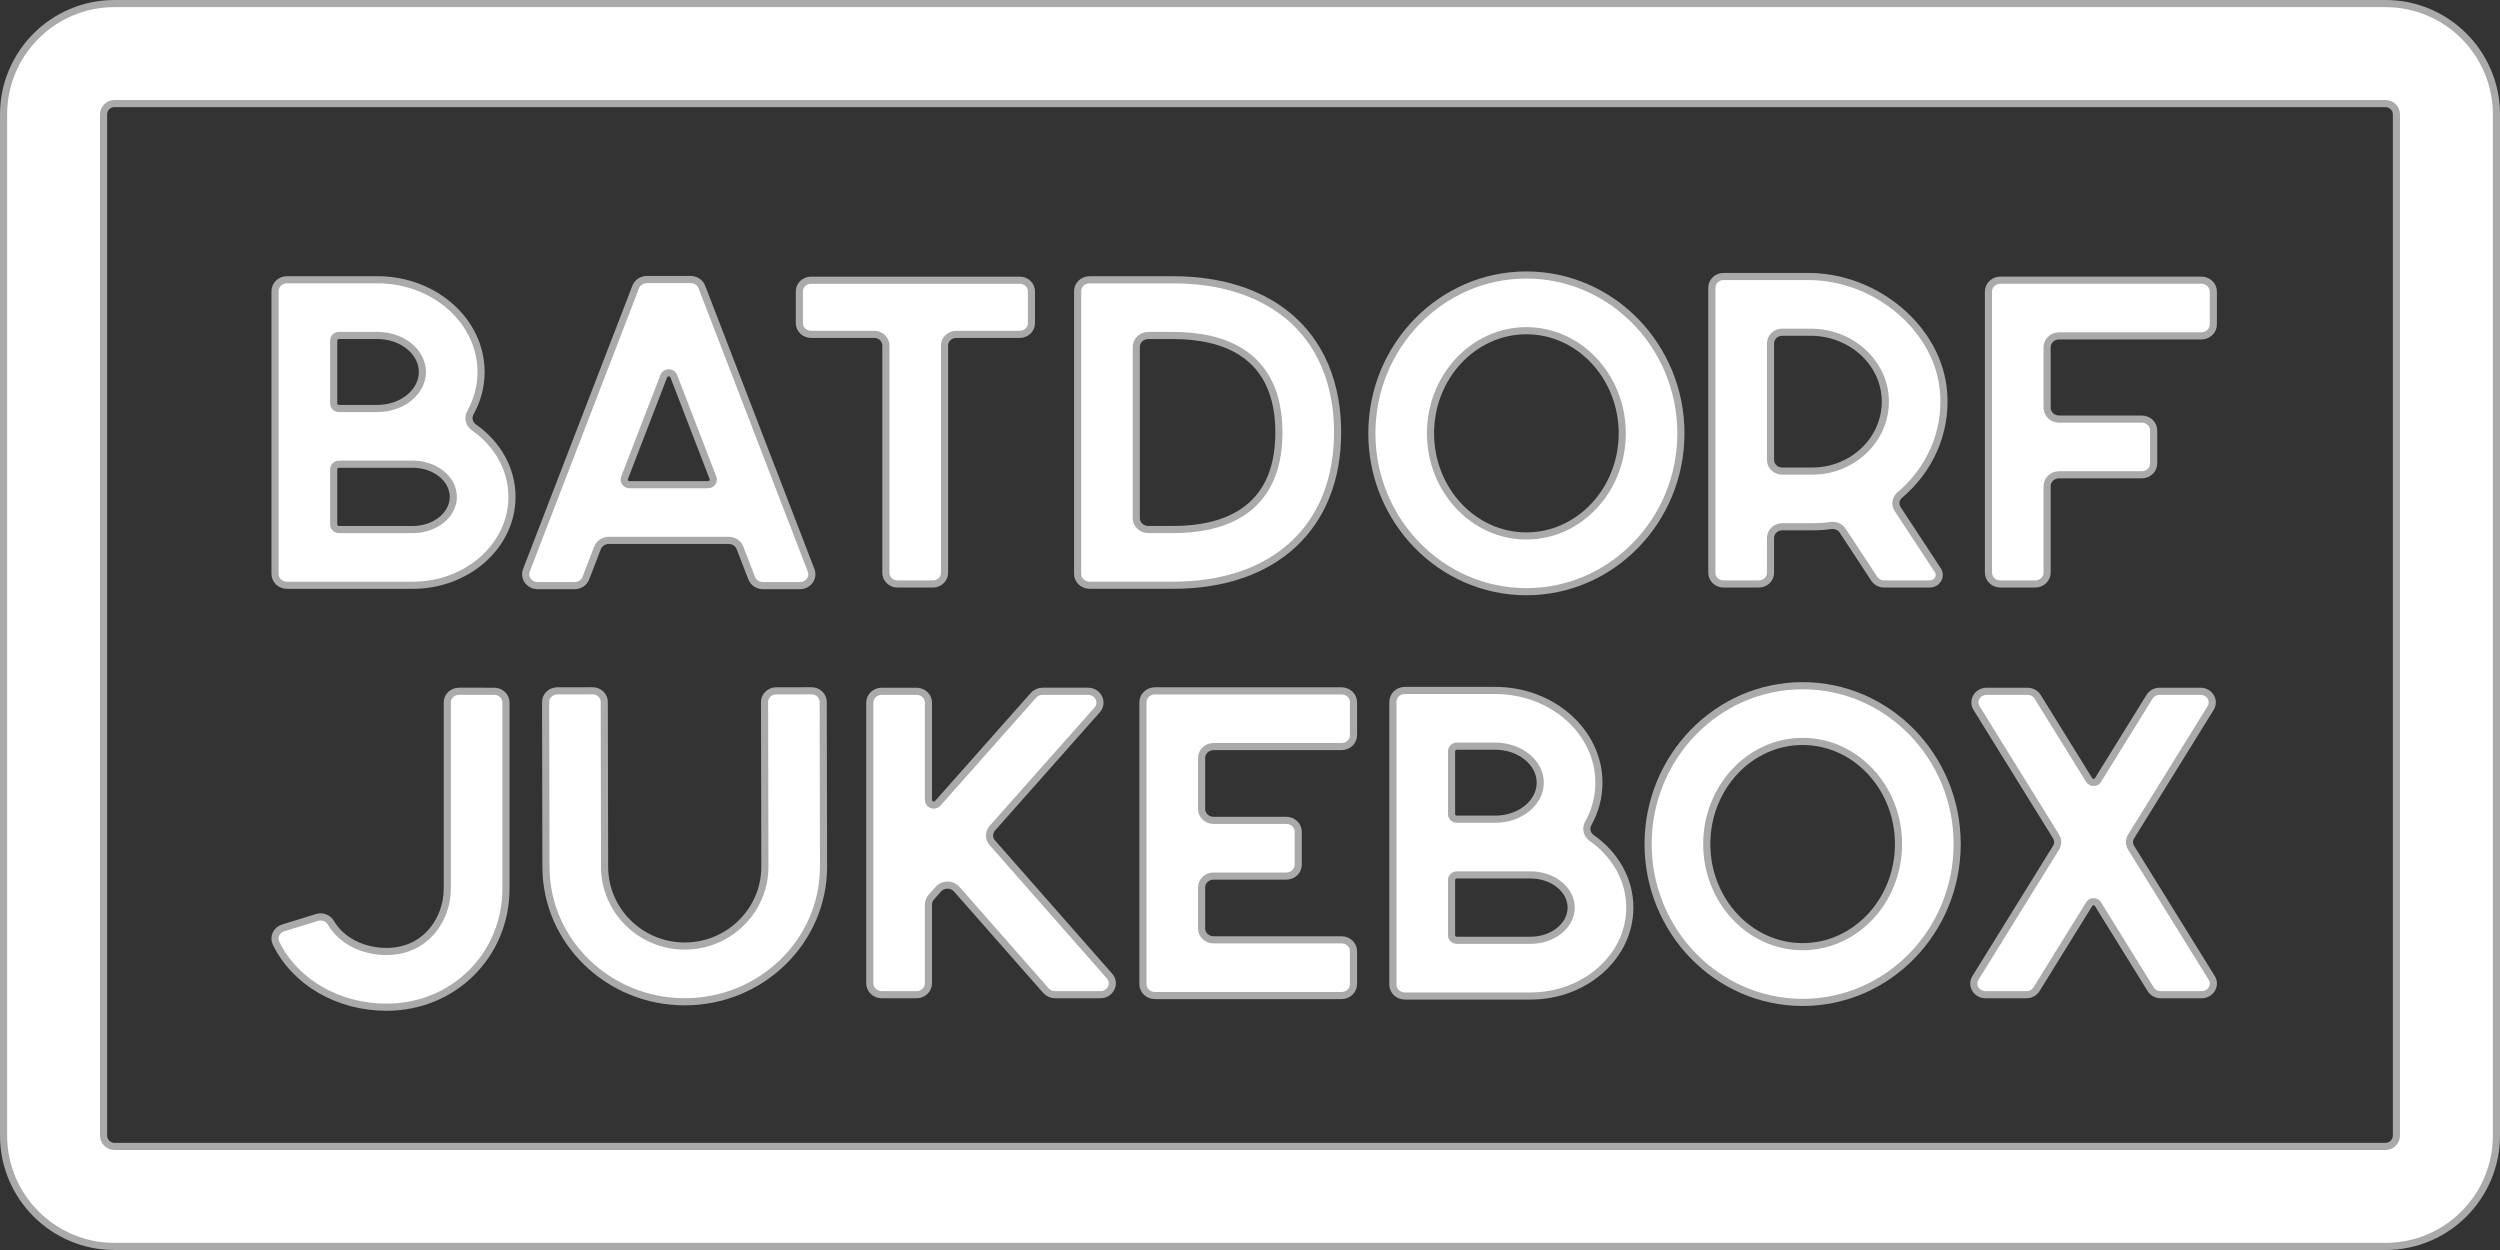 <?xml version="1.0" encoding="UTF-8" standalone="no"?>
<!DOCTYPE svg PUBLIC "-//W3C//DTD SVG 1.1//EN" "http://www.w3.org/Graphics/SVG/1.1/DTD/svg11.dtd">
<svg width="100%" height="100%" viewBox="0 0 700 350" version="1.1" xmlns="http://www.w3.org/2000/svg" xmlns:xlink="http://www.w3.org/1999/xlink" xml:space="preserve" xmlns:serif="http://www.serif.com/" style="fill-rule:evenodd;clip-rule:evenodd;stroke-linejoin:round;stroke-miterlimit:2;">
    <rect x="0" y="0" width="700" height="350" fill="#333333" stroke="none"/>
    <path d="M132.688,119.654c-1.355,-0.949 -1.763,-2.681 -0.981,-4.095c1.914,-3.445 2.991,-7.315 2.991,-11.403c0,-14.242 -13.033,-25.827 -29.043,-25.827l-25.295,0c-1.851,0 -3.352,1.423 -3.352,3.184l-0,79.186c-0,1.756 1.499,3.182 3.352,3.182l35.192,-0c15.33,-0 27.799,-11.104 27.799,-24.746c0,-7.902 -4.176,-14.946 -10.663,-19.481l-0,0Zm-39.253,-24.313c0,-0.779 0.664,-1.414 1.489,-1.414l10.731,0c6.958,0 12.617,4.587 12.617,10.227c0,5.636 -5.659,10.223 -12.617,10.223l-10.731,-0c-0.822,-0 -1.489,-0.633 -1.489,-1.414l0,-17.622Zm22.117,52.94l-20.628,0c-0.822,0 -1.489,-0.635 -1.489,-1.414l0,-15.472c0,-0.781 0.664,-1.417 1.489,-1.417l20.628,-0c6.276,-0 11.377,4.104 11.377,9.151c-0.002,5.048 -5.101,9.152 -11.377,9.152l-0,0Z" style="stroke:#aaa;stroke-width:2;fill:#fff;fill-rule:nonzero;"/>
    <path d="M227.112,159.692l-30.589,-79.335c-0.486,-1.256 -1.744,-2.09 -3.147,-2.09l-12.236,0c-1.409,0 -2.665,0.834 -3.146,2.09l-30.603,79.335c-0.802,2.075 0.82,4.28 3.144,4.28l10.353,-0c1.407,-0 2.664,-0.833 3.147,-2.088l3.273,-8.486c0.491,-1.253 1.744,-2.087 3.152,-2.087l33.592,0c1.407,0 2.666,0.834 3.144,2.087l3.274,8.486c0.481,1.255 1.74,2.088 3.142,2.088l10.356,-0c2.328,-0 3.947,-2.202 3.144,-4.28l0,-0Zm-28.867,-23.982l-21.977,0c-1.034,0 -1.754,-0.98 -1.397,-1.901l10.988,-28.493c0.477,-1.243 2.322,-1.243 2.795,0l10.989,28.493c0.354,0.921 -0.366,1.901 -1.398,1.901Z" style="stroke:#aaa;stroke-width:2;fill:#fff;fill-rule:nonzero;"/>
    <path d="M285.525,78.46l-58.423,0c-1.813,0 -3.278,1.394 -3.278,3.115l-0,8.928c0.002,1.718 1.473,3.115 3.281,3.115l17.662,-0c1.813,-0 3.279,1.395 3.279,3.116l-0,63.666c-0,1.721 1.469,3.118 3.279,3.118l9.864,0c1.814,0 3.279,-1.394 3.279,-3.118l-0,-63.666c-0,-1.718 1.471,-3.116 3.28,-3.116l17.774,-0c1.813,-0 3.279,-1.394 3.279,-3.115l-0,-8.928c0.003,-1.721 -1.469,-3.115 -3.276,-3.115l-0,0Z" style="stroke:#aaa;stroke-width:2;fill:#fff;fill-rule:nonzero;"/>
    <path d="M360.624,88.406c-7.992,-6.585 -19.091,-10.062 -32.096,-10.062l-23.44,-0c-1.851,-0 -3.352,1.422 -3.352,3.183l-0,79.16c-0,1.757 1.499,3.182 3.352,3.182l23.44,0c28.37,0 45.997,-16.384 45.997,-42.763c-0.006,-17.565 -7.563,-27.477 -13.901,-32.7l0,0Zm-32.102,59.861l-7.011,0c-1.852,0 -3.354,-1.426 -3.354,-3.182l0,-47.961c0,-1.76 1.499,-3.182 3.354,-3.182l7.011,-0c13.489,-0 29.571,4.71 29.571,27.161c-0,22.454 -16.079,27.164 -29.571,27.164l0,0Z" style="stroke:#aaa;stroke-width:2;fill:#fff;fill-rule:nonzero;"/>
    <path d="M427.386,77c-23.857,-0 -43.266,19.892 -43.266,44.335c-0,24.447 19.409,44.337 43.266,44.337c23.856,0 43.266,-19.89 43.266,-44.337c0.003,-24.446 -19.41,-44.335 -43.266,-44.335l-0,-0Zm-0,73.07c-14.801,-0 -26.845,-12.891 -26.845,-28.738c0,-15.843 12.042,-28.734 26.845,-28.734c14.8,0 26.844,12.891 26.844,28.734c0.003,15.847 -12.041,28.738 -26.844,28.738Z" style="stroke:#aaa;stroke-width:2;fill:#fff;fill-rule:nonzero;"/>
    <path d="M531.358,142.568c-0.834,-1.268 -0.62,-2.937 0.553,-3.932c8.197,-6.919 13.134,-17.247 12.315,-28.624c-1.296,-17.976 -18.93,-32.594 -37.898,-32.594l-23.73,-0c-1.813,-0 -3.278,1.394 -3.278,3.114l-0,79.866c-0,1.72 1.471,3.117 3.278,3.117l9.862,0c1.814,0 3.278,-1.394 3.278,-3.117l0,-9.781l0.003,0c0,-1.721 1.472,-3.117 3.281,-3.117l8.395,-0c1.762,-0 3.492,-0.12 5.19,-0.348c1.32,-0.178 2.626,0.348 3.332,1.422l8.854,13.474c0.599,0.91 1.653,1.467 2.784,1.467l12.747,0c2.088,0 3.364,-2.181 2.258,-3.862l-11.224,-17.085Zm-23.935,-10.664l-8.396,0c-1.814,0 -3.28,-1.394 -3.28,-3.114l0,-32.655c0,-1.718 1.469,-3.115 3.28,-3.115l7.961,0c11.14,0 20.563,8.276 20.898,18.851c0.34,10.989 -8.971,20.033 -20.463,20.033l-0,0Z" style="stroke:#aaa;stroke-width:2;fill:#fff;fill-rule:nonzero;"/>
    <path d="M616.382,78.443l-56.262,-0c-1.851,-0 -3.352,1.423 -3.352,3.184l-0,78.709c-0.003,1.754 1.496,3.179 3.35,3.179l9.722,0c1.85,0 3.352,-1.425 3.352,-3.182l0,-24.208c0,-1.758 1.499,-3.184 3.351,-3.184l23.137,0c1.85,0 3.349,-1.423 3.349,-3.182l-0,-9.235c-0,-1.757 -1.499,-3.182 -3.349,-3.182l-23.137,-0c-1.852,-0 -3.351,-1.423 -3.351,-3.183l0,-16.936c0,-1.759 1.499,-3.182 3.351,-3.182l39.839,-0c1.85,-0 3.351,-1.426 3.351,-3.184l-0,-9.23c-0,-1.761 -1.498,-3.184 -3.351,-3.184l0,-0Z" style="stroke:#aaa;stroke-width:2;fill:#fff;fill-rule:nonzero;"/>
    <path d="M138.384,193.557l-9.863,-0.003c-1.814,-0 -3.28,1.394 -3.28,3.114l0,52.162c0,8.524 -5.963,17.583 -17.008,17.583c-6.802,0 -12.741,-3.143 -15.584,-8.035c-0.766,-1.322 -2.388,-1.952 -3.896,-1.489l-9.49,2.929c-1.885,0.581 -2.786,2.599 -1.95,4.307c5.3,10.831 17.28,17.894 30.923,17.894c18.749,-0 33.434,-14.577 33.434,-33.185l-0,-52.163c-0.006,-1.718 -1.475,-3.114 -3.286,-3.114l-0,-0Z" style="stroke:#aaa;stroke-width:2;fill:#fff;fill-rule:nonzero;"/>
    <path d="M230.496,196.53c-0.002,-1.718 -1.476,-3.116 -3.285,-3.11l-9.863,0.017c-1.814,0.003 -3.277,1.401 -3.274,3.121l0.091,46.134c-0,12.242 -10.067,22.202 -22.44,22.202c-12.371,0 -22.439,-9.96 -22.439,-22.216l-0.091,-46.148c-0.003,-1.718 -1.476,-3.116 -3.285,-3.11l-9.861,0.017c-1.813,0.003 -3.276,1.401 -3.273,3.121l0.091,46.134c-0,20.844 17.431,37.802 38.861,37.802c21.427,-0 38.861,-16.955 38.861,-37.816l-0.093,-46.148Z" style="stroke:#aaa;stroke-width:2;fill:#fff;fill-rule:nonzero;"/>
    <path d="M310.664,273.292l-32.81,-37.312c-1.041,-1.183 -1.038,-2.904 0.01,-4.089l29.333,-33.103c1.832,-2.071 0.284,-5.231 -2.562,-5.231l-12.706,-0c-0.99,-0 -1.927,0.413 -2.562,1.133l-26.774,30.22c-0.893,1.009 -2.629,0.412 -2.629,-0.91l-0,-27.258c-0,-1.76 -1.497,-3.182 -3.351,-3.182l-9.725,-0c-1.85,-0 -3.352,1.422 -3.352,3.182l0,78.594c0,1.756 1.499,3.182 3.352,3.182l9.725,0c1.851,0 3.351,-1.426 3.351,-3.182l-0,-22.068c-0.009,-0.752 0.272,-1.478 0.779,-2.049l1.998,-2.257c1.344,-1.513 3.8,-1.51 5.138,0.009l24.98,28.402c0.638,0.723 1.581,1.142 2.57,1.142l12.667,0c2.838,0 4.387,-3.151 2.568,-5.223l0,0Z" style="stroke:#aaa;stroke-width:2;fill:#fff;fill-rule:nonzero;"/>
    <path d="M339.8,209.041l35.825,-0c1.851,-0 3.353,-1.426 3.353,-3.184l-0,-9.23c-0,-1.761 -1.499,-3.184 -3.353,-3.184l-52.25,-0c-1.852,-0 -3.351,1.423 -3.351,3.184l0,78.941c0,1.758 1.499,3.183 3.351,3.183l52.25,0c1.851,0 3.353,-1.425 3.353,-3.183l-0,-9.234c-0,-1.761 -1.499,-3.184 -3.353,-3.184l-35.825,0c-1.852,0 -3.351,-1.425 -3.351,-3.182l-0,-11.483c-0,-1.756 1.499,-3.182 3.351,-3.182l20.355,0c1.851,0 3.351,-1.423 3.351,-3.182l0,-9.235c0,-1.757 -1.5,-3.184 -3.351,-3.184l-20.355,0c-1.852,0 -3.351,-1.423 -3.351,-3.182l-0,-14.297c-0,-1.759 1.499,-3.182 3.351,-3.182l-0,-0Z" style="stroke:#aaa;stroke-width:2;fill:#fff;fill-rule:nonzero;"/>
    <path d="M445.688,234.654c-1.355,-0.949 -1.762,-2.681 -0.98,-4.095c1.914,-3.445 2.991,-7.315 2.991,-11.403c-0,-14.242 -13.034,-25.827 -29.044,-25.827l-25.295,0c-1.85,0 -3.352,1.423 -3.352,3.184l0,79.186c0,1.756 1.499,3.182 3.352,3.182l35.192,-0c15.331,-0 27.8,-11.104 27.8,-24.746c-0,-7.902 -4.176,-14.946 -10.664,-19.481l0,0Zm-39.252,-24.313c-0,-0.779 0.663,-1.414 1.488,-1.414l10.731,0c6.958,0 12.618,4.587 12.618,10.227c-0,5.636 -5.66,10.223 -12.618,10.223l-10.731,-0c-0.822,-0 -1.488,-0.633 -1.488,-1.414l-0,-17.622Zm22.116,52.94l-20.628,0c-0.822,0 -1.488,-0.635 -1.488,-1.414l-0,-15.472c-0,-0.781 0.663,-1.417 1.488,-1.417l20.628,-0c6.276,-0 11.378,4.104 11.378,9.151c-0.003,5.048 -5.102,9.152 -11.378,9.152l0,0Z" style="stroke:#aaa;stroke-width:2;fill:#fff;fill-rule:nonzero;"/>
    <path d="M504.738,192c-23.856,0 -43.266,19.892 -43.266,44.335c0,24.447 19.41,44.337 43.266,44.337c23.857,0 43.266,-19.89 43.266,-44.337c0.003,-24.446 -19.409,-44.335 -43.266,-44.335l0,-0Zm0,73.07c-14.8,-0 -26.844,-12.891 -26.844,-28.738c-0,-15.843 12.041,-28.734 26.844,-28.734c14.801,0 26.845,12.891 26.845,28.734c0.003,15.847 -12.042,28.738 -26.845,28.738Z" style="stroke:#aaa;stroke-width:2;fill:#fff;fill-rule:nonzero;"/>
    <path d="M619.284,273.822l-22.576,-36.458c-0.603,-0.975 -0.603,-2.186 -0,-3.155l22.264,-35.957c1.287,-2.073 -0.29,-4.692 -2.828,-4.692l-11.443,-0c-1.162,-0 -2.236,0.583 -2.828,1.533l-14.447,23.332c-0.55,0.887 -1.9,0.887 -2.445,0l-14.448,-23.332c-0.589,-0.95 -1.663,-1.533 -2.828,-1.533l-11.442,-0c-2.538,-0 -4.113,2.619 -2.83,4.692l22.264,35.957c0.605,0.975 0.605,2.186 -0,3.155l-22.575,36.458c-1.287,2.075 0.292,4.693 2.828,4.693l11.442,0c1.163,0 2.24,-0.583 2.83,-1.535l14.759,-23.835c0.548,-0.887 1.895,-0.887 2.445,0l14.758,23.835c0.589,0.952 1.663,1.535 2.828,1.535l11.443,0c2.537,0 4.112,-2.618 2.829,-4.693l0,0Z" style="stroke:#aaa;stroke-width:2;fill:#fff;fill-rule:nonzero;"/>
    <path d="M699,32.048l0,285.904c0,17.136 -13.912,31.048 -31.048,31.048l-635.904,0c-17.136,0 -31.048,-13.912 -31.048,-31.048l0,-285.904c0,-17.136 13.912,-31.048 31.048,-31.048l635.904,-0c17.136,-0 31.048,13.912 31.048,31.048Zm-28,-0c0,-1.682 -1.366,-3.048 -3.048,-3.048l-635.904,-0c-1.682,-0 -3.048,1.366 -3.048,3.048l0,285.904c0,1.682 1.366,3.048 3.048,3.048l635.904,-0c1.682,-0 3.048,-1.366 3.048,-3.048l0,-285.904Z" style="stroke:#aaa;stroke-width:2;fill:#fff;"/>
</svg>
